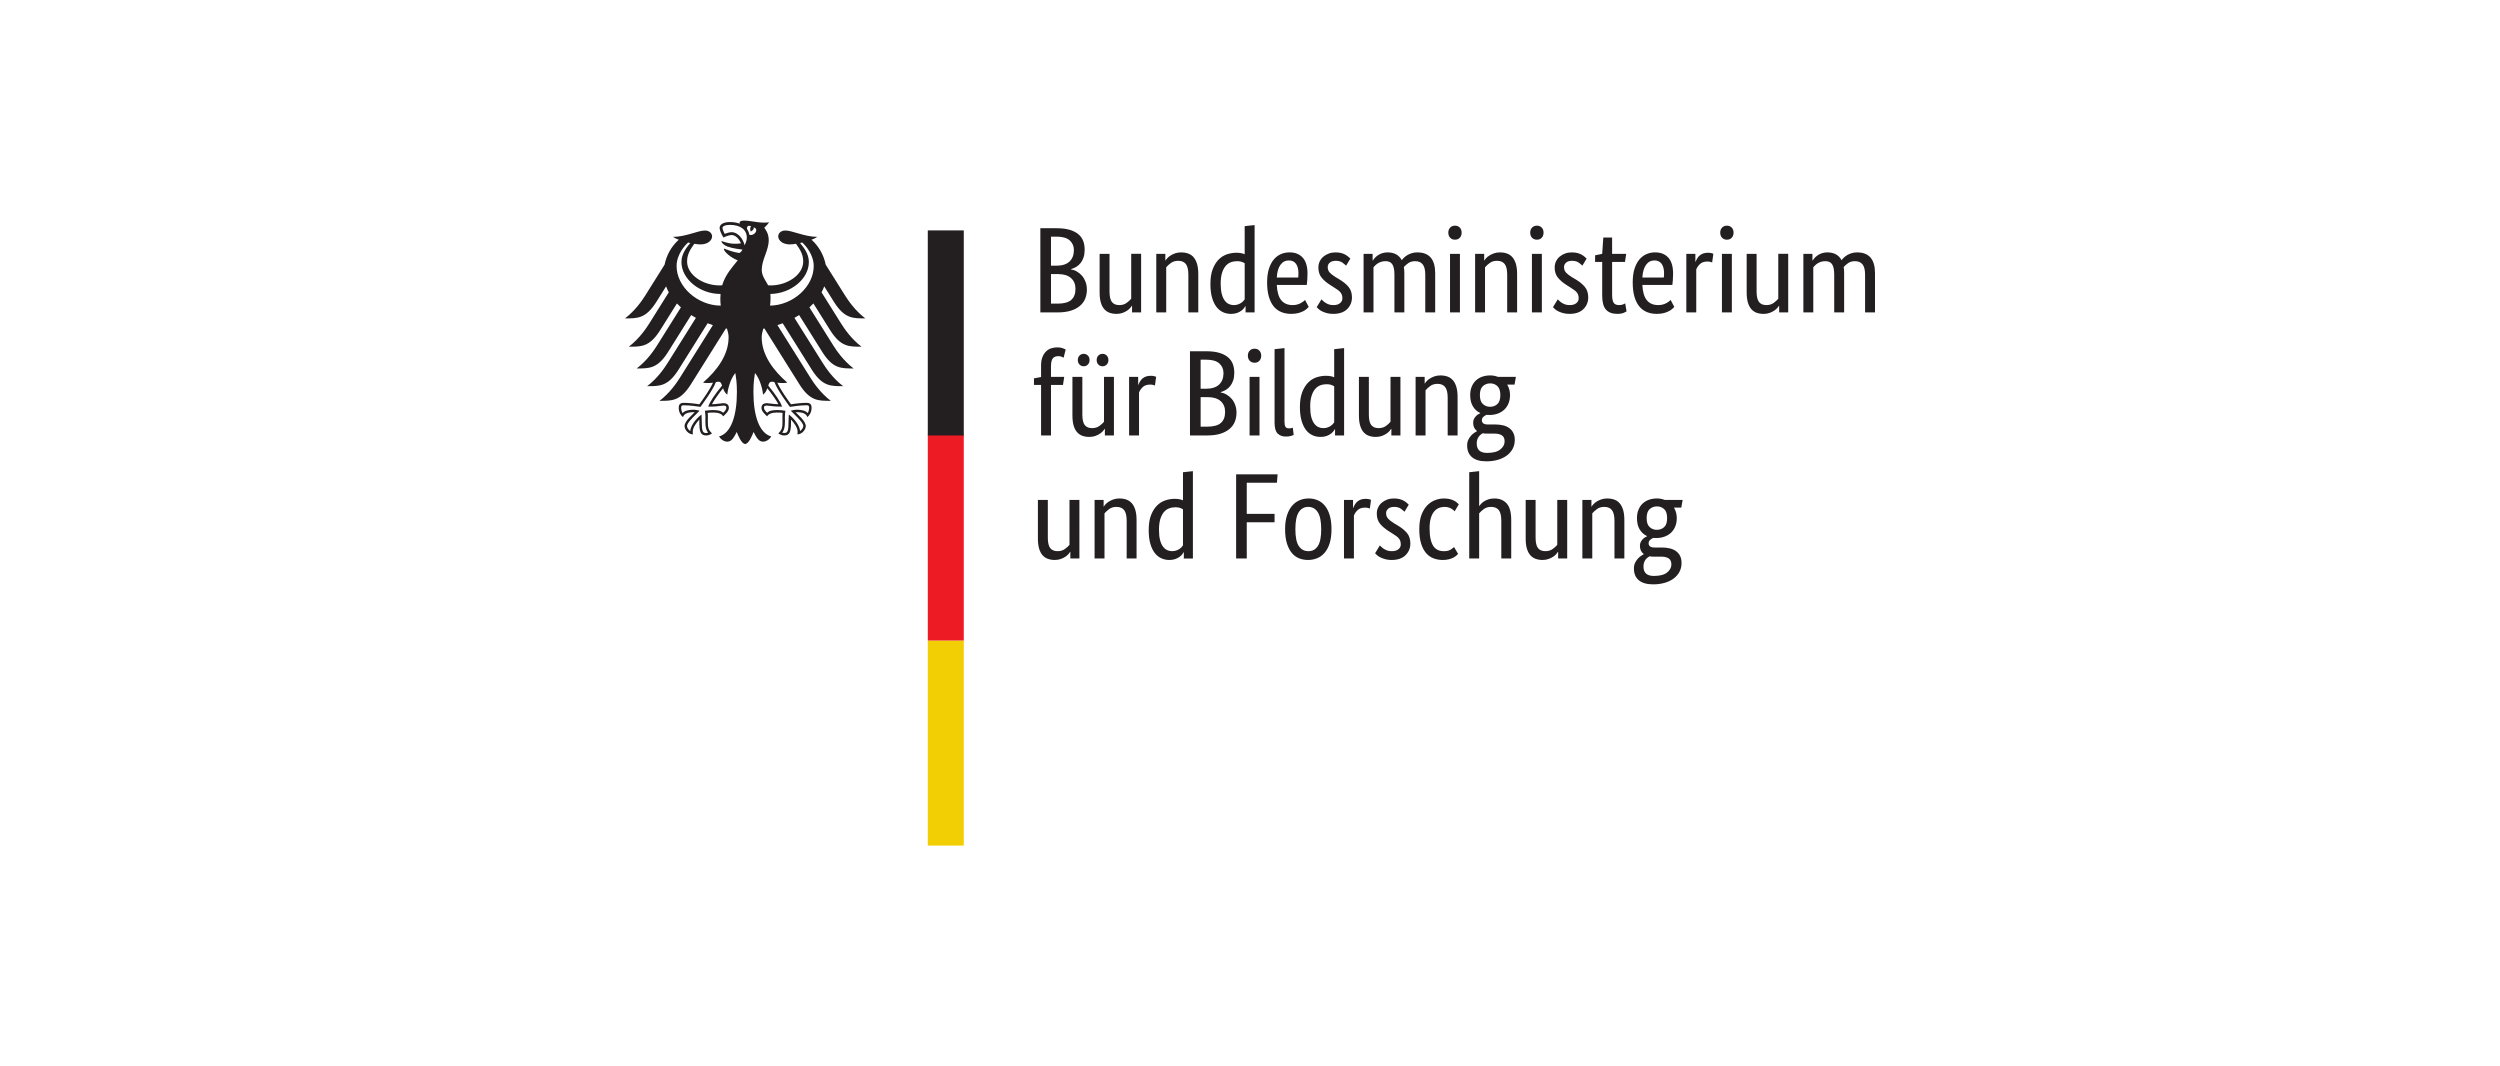 <?xml version="1.0" encoding="utf-8"?>
<!-- Generator: Adobe Illustrator 16.0.0, SVG Export Plug-In . SVG Version: 6.00 Build 0)  -->
<!DOCTYPE svg PUBLIC "-//W3C//DTD SVG 1.1//EN" "http://www.w3.org/Graphics/SVG/1.1/DTD/svg11.dtd">
<svg version="1.1"
	 id="svg4810" inkscape:export-filename="/home/bone/opera/bmbf-logo/official/BMBF_gef√∂rdert vom_deutsch.png" inkscape:version="0.92.2 5c3e80d, 2017-08-06" sodipodi:docname="BMBF_deutsch.svg" inkscape:export-ydpi="280" inkscape:export-xdpi="280" xmlns:dc="http://purl.org/dc/elements/1.1/" xmlns:cc="http://creativecommons.org/ns#" xmlns:rdf="http://www.w3.org/1999/02/22-rdf-syntax-ns#" xmlns:svg="http://www.w3.org/2000/svg" xmlns:sodipodi="http://sodipodi.sourceforge.net/DTD/sodipodi-0.dtd" xmlns:inkscape="http://www.inkscape.org/namespaces/inkscape"
	 xmlns="http://www.w3.org/2000/svg" xmlns:xlink="http://www.w3.org/1999/xlink" x="0px" y="0px" width="340px" height="145px"
	 viewBox="0 -0.907 340 145" enable-background="new 0 -0.907 340 145" xml:space="preserve">
<g>
	<path id="path4824" inkscape:connector-curvature="0" fill="#231F20" d="M226.728,69.556c0-0.575-0.137-0.983-0.408-1.228
		c-0.274-0.245-0.59-0.365-0.961-0.365c-0.388,0-0.722,0.12-0.998,0.365c-0.277,0.245-0.417,0.653-0.417,1.228
		c0,0.576,0.14,0.986,0.417,1.229c0.276,0.245,0.601,0.365,0.965,0.365c0.39,0,0.72-0.12,0.994-0.365
		C226.591,70.542,226.728,70.133,226.728,69.556L226.728,69.556z M224.944,74.799c-0.235,0-0.438-0.016-0.616-0.048
		c-0.102,0.053-0.2,0.119-0.291,0.197c-0.096,0.079-0.181,0.173-0.258,0.282c-0.078,0.11-0.144,0.243-0.193,0.391
		c-0.05,0.149-0.073,0.324-0.073,0.521c0,0.854,0.472,1.279,1.415,1.279c0.812,0,1.408-0.159,1.801-0.474
		c0.386-0.315,0.58-0.678,0.58-1.087c0-0.386-0.119-0.66-0.368-0.822c-0.244-0.159-0.569-0.24-0.982-0.24H224.944z M228.656,68.129
		h-0.999c0.256,0.42,0.384,0.896,0.384,1.427c0,0.421-0.068,0.8-0.207,1.137c-0.141,0.338-0.334,0.623-0.581,0.854
		c-0.253,0.235-0.547,0.41-0.885,0.531c-0.337,0.122-0.701,0.185-1.091,0.185c-0.077,0-0.149,0-0.218,0
		c-0.067,0-0.138-0.008-0.213-0.02c-0.138,0.059-0.273,0.145-0.419,0.269c-0.144,0.12-0.216,0.279-0.216,0.479
		c0,0.167,0.062,0.3,0.191,0.409c0.126,0.101,0.335,0.156,0.624,0.156h1.014c0.378,0,0.73,0.038,1.05,0.117
		c0.323,0.074,0.603,0.197,0.844,0.371c0.237,0.172,0.423,0.389,0.556,0.654c0.133,0.268,0.202,0.589,0.202,0.963
		c0,0.431-0.092,0.825-0.273,1.178c-0.185,0.355-0.444,0.658-0.778,0.915c-0.332,0.251-0.735,0.453-1.215,0.596
		c-0.479,0.144-1.009,0.215-1.596,0.215c-0.857,0-1.506-0.186-1.95-0.557c-0.444-0.367-0.667-0.902-0.667-1.598
		c0-0.299,0.052-0.559,0.157-0.773c0.104-0.216,0.231-0.402,0.375-0.564c0.145-0.161,0.293-0.287,0.442-0.382
		c0.149-0.092,0.27-0.171,0.356-0.223v-0.035c-0.345-0.254-0.515-0.623-0.515-1.111c0-0.209,0.04-0.392,0.126-0.548
		c0.083-0.153,0.177-0.278,0.282-0.38c0.104-0.099,0.21-0.181,0.316-0.241c0.105-0.06,0.186-0.102,0.24-0.123v-0.034
		c-0.41-0.188-0.74-0.484-0.99-0.887c-0.25-0.403-0.374-0.921-0.374-1.553c0-0.443,0.071-0.833,0.218-1.169
		c0.143-0.338,0.336-0.619,0.581-0.838c0.246-0.221,0.53-0.388,0.858-0.498c0.327-0.11,0.679-0.167,1.054-0.167
		c0.383,0,0.736,0.067,1.067,0.199h2.433L228.656,68.129z M219.567,75.048v-5.127c0-0.674-0.115-1.158-0.343-1.452
		c-0.227-0.292-0.573-0.439-1.04-0.439c-0.4,0-0.734,0.1-1,0.299c-0.267,0.199-0.477,0.393-0.635,0.58v6.139h-1.348v-7.964h1.232
		v0.897h0.034c0.031-0.067,0.104-0.164,0.218-0.29c0.108-0.128,0.254-0.25,0.432-0.366c0.179-0.116,0.388-0.218,0.634-0.306
		c0.243-0.09,0.521-0.134,0.831-0.134c0.357,0,0.679,0.053,0.967,0.156c0.288,0.106,0.533,0.276,0.733,0.508
		c0.196,0.232,0.354,0.533,0.466,0.904c0.109,0.369,0.165,0.827,0.165,1.37v5.224H219.567z M213.138,75.048h-1.23v-0.895h-0.036
		c-0.032,0.065-0.105,0.163-0.215,0.288c-0.11,0.13-0.253,0.25-0.426,0.366s-0.38,0.22-0.626,0.307
		c-0.244,0.089-0.516,0.135-0.815,0.135c-0.355,0-0.672-0.054-0.957-0.16c-0.282-0.105-0.527-0.272-0.725-0.506
		s-0.352-0.533-0.458-0.901c-0.106-0.371-0.157-0.827-0.157-1.369v-5.229h1.348v5.128c0,0.665,0.109,1.136,0.324,1.418
		c0.218,0.28,0.555,0.423,1.009,0.423c0.389,0,0.717-0.097,0.982-0.29c0.268-0.193,0.479-0.381,0.632-0.571v-6.108h1.351V75.048z
		 M204.178,75.048v-5.127c0-0.674-0.114-1.158-0.34-1.452c-0.229-0.292-0.577-0.439-1.042-0.439c-0.401,0-0.73,0.1-1,0.299
		c-0.264,0.199-0.476,0.393-0.632,0.58v6.139h-1.349V63.317l1.349-0.149v4.73h0.033c0.047-0.066,0.113-0.156,0.21-0.266
		c0.094-0.11,0.224-0.221,0.389-0.331c0.167-0.11,0.372-0.208,0.608-0.292c0.241-0.083,0.521-0.124,0.844-0.124
		c0.699,0,1.253,0.227,1.663,0.681c0.411,0.455,0.617,1.207,0.617,2.258v5.224H204.178z M197.835,68.628
		c-0.033-0.033-0.086-0.084-0.157-0.151c-0.073-0.064-0.164-0.132-0.277-0.197c-0.112-0.066-0.242-0.125-0.4-0.175
		c-0.152-0.05-0.331-0.075-0.53-0.075c-0.291,0-0.559,0.052-0.807,0.158c-0.25,0.104-0.469,0.274-0.651,0.506
		c-0.183,0.233-0.328,0.534-0.434,0.905s-0.155,0.822-0.155,1.353c0,0.587,0.045,1.08,0.141,1.475
		c0.092,0.399,0.224,0.719,0.39,0.958c0.166,0.235,0.368,0.405,0.607,0.512c0.239,0.103,0.501,0.157,0.79,0.157
		c0.412,0,0.727-0.07,0.941-0.214c0.218-0.145,0.372-0.262,0.459-0.351l0.549,0.932c-0.053,0.065-0.137,0.146-0.242,0.239
		c-0.104,0.094-0.239,0.185-0.407,0.272c-0.166,0.089-0.37,0.163-0.607,0.225c-0.238,0.061-0.514,0.093-0.823,0.093
		c-0.446,0-0.86-0.073-1.249-0.218c-0.389-0.143-0.727-0.379-1.017-0.712c-0.287-0.333-0.515-0.763-0.681-1.292
		c-0.166-0.531-0.252-1.191-0.252-1.974c0-0.767,0.101-1.413,0.299-1.944c0.202-0.531,0.462-0.96,0.783-1.288
		c0.323-0.325,0.682-0.562,1.073-0.711c0.397-0.15,0.795-0.225,1.19-0.225c0.302,0,0.565,0.028,0.794,0.083
		c0.227,0.056,0.42,0.125,0.582,0.208c0.163,0.083,0.293,0.171,0.398,0.264c0.107,0.094,0.192,0.175,0.258,0.242L197.835,68.628z
		 M191.009,68.693c-0.089-0.098-0.249-0.235-0.484-0.407c-0.231-0.172-0.539-0.256-0.915-0.256c-0.356,0-0.629,0.083-0.818,0.25
		c-0.186,0.165-0.283,0.364-0.283,0.596c0,0.299,0.089,0.546,0.261,0.739c0.173,0.195,0.435,0.4,0.789,0.621l0.499,0.302
		c0.545,0.319,0.972,0.667,1.286,1.035c0.308,0.371,0.465,0.848,0.465,1.436c0,0.63-0.221,1.161-0.66,1.594
		c-0.438,0.43-1.067,0.647-1.889,0.647c-0.32,0-0.605-0.034-0.848-0.101c-0.245-0.068-0.458-0.144-0.641-0.232
		c-0.184-0.088-0.337-0.186-0.461-0.291c-0.12-0.107-0.221-0.2-0.298-0.29l0.648-1.062c0.066,0.066,0.147,0.144,0.241,0.229
		c0.096,0.092,0.21,0.179,0.343,0.26c0.132,0.082,0.283,0.15,0.448,0.208c0.166,0.056,0.362,0.082,0.582,0.082
		c0.401,0,0.707-0.087,0.917-0.266c0.213-0.175,0.315-0.389,0.315-0.646c0-0.188-0.025-0.352-0.074-0.49
		c-0.05-0.137-0.124-0.263-0.224-0.373c-0.099-0.109-0.224-0.216-0.366-0.314c-0.144-0.101-0.312-0.209-0.502-0.332l-0.499-0.316
		c-0.498-0.322-0.889-0.658-1.173-1.013c-0.285-0.355-0.423-0.808-0.423-1.361c0-0.299,0.056-0.573,0.175-0.823
		c0.115-0.247,0.278-0.463,0.488-0.646c0.213-0.183,0.458-0.327,0.741-0.433c0.284-0.103,0.587-0.156,0.907-0.156
		c0.312,0,0.577,0.03,0.801,0.092c0.223,0.059,0.412,0.137,0.574,0.231c0.16,0.096,0.293,0.189,0.401,0.283
		c0.104,0.092,0.189,0.175,0.257,0.241L191.009,68.693z M186.297,68.261c-0.036-0.022-0.106-0.048-0.218-0.083
		c-0.112-0.032-0.263-0.049-0.451-0.049c-0.419,0-0.751,0.114-0.988,0.339c-0.241,0.228-0.409,0.474-0.508,0.738v5.841h-1.351
		v-7.964h1.231v1.08h0.035c0.056-0.155,0.125-0.308,0.216-0.458c0.089-0.148,0.2-0.283,0.332-0.396
		c0.135-0.117,0.292-0.209,0.474-0.276c0.186-0.065,0.403-0.1,0.662-0.1c0.186,0,0.339,0.019,0.457,0.052
		c0.116,0.034,0.205,0.06,0.272,0.082L186.297,68.261z M179.684,71.067c0-1.062-0.154-1.833-0.465-2.314
		c-0.312-0.482-0.744-0.723-1.298-0.723c-0.555,0-0.986,0.241-1.293,0.723c-0.305,0.481-0.457,1.252-0.457,2.314
		s0.154,1.826,0.466,2.288c0.312,0.466,0.746,0.698,1.301,0.698s0.983-0.232,1.289-0.698
		C179.532,72.892,179.684,72.129,179.684,71.067z M174.773,71.067c0-0.73,0.086-1.361,0.259-1.893
		c0.171-0.531,0.404-0.965,0.698-1.301c0.295-0.339,0.632-0.587,1.018-0.748c0.381-0.16,0.789-0.241,1.223-0.241
		c0.443,0,0.854,0.081,1.232,0.241c0.377,0.161,0.704,0.408,0.982,0.748c0.277,0.335,0.498,0.77,0.658,1.301
		c0.161,0.532,0.24,1.163,0.24,1.893c0,0.742-0.081,1.379-0.248,1.909c-0.167,0.527-0.397,0.962-0.691,1.302
		c-0.294,0.337-0.637,0.583-1.025,0.739c-0.388,0.152-0.801,0.232-1.23,0.232c-0.445,0-0.855-0.08-1.234-0.232
		c-0.377-0.156-0.703-0.402-0.981-0.739c-0.276-0.34-0.497-0.77-0.658-1.294C174.854,72.46,174.773,71.819,174.773,71.067z
		 M168.113,75.048v-11.45h5.644l-0.099,1.146h-4.098v4.233h3.781v1.146h-3.781v4.926H168.113z M159.386,74.052
		c0.211,0,0.4-0.026,0.567-0.082c0.166-0.058,0.311-0.126,0.433-0.208c0.121-0.081,0.224-0.168,0.31-0.26
		c0.081-0.086,0.146-0.163,0.189-0.229v-4.912c-0.122-0.077-0.263-0.142-0.424-0.198c-0.161-0.057-0.364-0.083-0.608-0.083
		c-0.311,0-0.602,0.051-0.874,0.158c-0.272,0.105-0.507,0.279-0.708,0.522c-0.2,0.244-0.356,0.559-0.475,0.946
		c-0.115,0.386-0.174,0.864-0.174,1.427c0,0.553,0.047,1.015,0.142,1.388c0.095,0.369,0.224,0.667,0.391,0.893
		c0.167,0.227,0.355,0.389,0.565,0.488C158.931,74.002,159.152,74.052,159.386,74.052z M156.224,71.184
		c0-0.807,0.104-1.483,0.316-2.026c0.211-0.543,0.482-0.979,0.815-1.309c0.331-0.332,0.71-0.569,1.132-0.706
		c0.422-0.14,0.844-0.21,1.266-0.21c0.254,0,0.477,0.021,0.666,0.06c0.188,0.039,0.344,0.086,0.466,0.143v-3.818l1.349-0.149v11.88
		h-1.232v-0.845h-0.033c-0.032,0.066-0.093,0.156-0.182,0.274c-0.089,0.115-0.211,0.232-0.367,0.348
		c-0.155,0.115-0.35,0.214-0.583,0.299c-0.233,0.083-0.505,0.125-0.815,0.125c-0.378,0-0.735-0.076-1.074-0.227
		c-0.338-0.149-0.636-0.387-0.891-0.711c-0.256-0.327-0.459-0.747-0.607-1.261C156.298,72.535,156.224,71.913,156.224,71.184
		L156.224,71.184z M153.228,75.048v-5.127c0-0.674-0.115-1.158-0.344-1.452c-0.229-0.292-0.574-0.439-1.041-0.439
		c-0.398,0-0.731,0.1-0.998,0.299c-0.266,0.199-0.478,0.393-0.633,0.58v6.139h-1.348v-7.964h1.23v0.897h0.033
		c0.033-0.067,0.104-0.164,0.217-0.29c0.109-0.128,0.256-0.25,0.432-0.366c0.18-0.116,0.39-0.218,0.635-0.306
		c0.242-0.09,0.52-0.134,0.832-0.134c0.355,0,0.677,0.053,0.966,0.156c0.29,0.106,0.532,0.276,0.732,0.508s0.354,0.533,0.466,0.904
		c0.111,0.369,0.168,0.827,0.168,1.37v5.224H153.228z M146.797,75.048h-1.231v-0.895h-0.033c-0.033,0.065-0.105,0.163-0.215,0.288
		c-0.112,0.13-0.254,0.25-0.426,0.366s-0.381,0.22-0.625,0.307c-0.244,0.089-0.516,0.135-0.815,0.135
		c-0.355,0-0.675-0.054-0.958-0.16c-0.282-0.105-0.525-0.272-0.723-0.506c-0.201-0.233-0.354-0.533-0.459-0.901
		c-0.107-0.371-0.158-0.827-0.158-1.369v-5.229h1.349v5.128c0,0.665,0.106,1.136,0.323,1.418c0.219,0.28,0.553,0.423,1.01,0.423
		c0.387,0,0.716-0.097,0.98-0.29c0.27-0.193,0.479-0.381,0.633-0.571v-6.108h1.349V75.048z M204.045,52.823
		c0-0.575-0.137-0.985-0.409-1.228c-0.27-0.242-0.59-0.364-0.956-0.364c-0.39,0-0.723,0.122-0.998,0.364
		c-0.276,0.243-0.418,0.653-0.418,1.228s0.142,0.984,0.418,1.228c0.275,0.244,0.599,0.365,0.965,0.365
		c0.388,0,0.72-0.121,0.989-0.365C203.908,53.807,204.045,53.398,204.045,52.823z M202.264,58.066c-0.231,0-0.438-0.017-0.616-0.051
		c-0.1,0.058-0.197,0.121-0.29,0.199c-0.096,0.08-0.182,0.173-0.26,0.283c-0.078,0.11-0.14,0.24-0.19,0.39
		c-0.052,0.149-0.074,0.325-0.074,0.522c0,0.854,0.471,1.279,1.414,1.279c0.812,0,1.412-0.158,1.798-0.472
		c0.39-0.316,0.582-0.678,0.582-1.088c0-0.388-0.119-0.66-0.364-0.821c-0.245-0.16-0.571-0.241-0.984-0.241H202.264z
		 M205.977,51.396h-0.999c0.255,0.421,0.384,0.896,0.384,1.427c0,0.42-0.068,0.8-0.207,1.136c-0.138,0.338-0.332,0.623-0.583,0.855
		c-0.252,0.232-0.546,0.41-0.883,0.532c-0.339,0.12-0.705,0.182-1.089,0.182c-0.079,0-0.153,0-0.222,0
		c-0.064,0-0.136-0.007-0.212-0.019c-0.134,0.057-0.273,0.145-0.42,0.267c-0.142,0.122-0.214,0.283-0.214,0.481
		c0,0.167,0.064,0.301,0.189,0.408c0.129,0.103,0.339,0.157,0.626,0.157h1.016c0.377,0,0.725,0.039,1.05,0.115
		c0.32,0.079,0.604,0.202,0.838,0.372c0.24,0.172,0.428,0.391,0.56,0.656c0.134,0.267,0.201,0.586,0.201,0.963
		c0,0.431-0.094,0.825-0.277,1.179c-0.184,0.354-0.439,0.657-0.773,0.912c-0.335,0.254-0.738,0.456-1.214,0.598
		c-0.48,0.143-1.012,0.217-1.601,0.217c-0.855,0-1.505-0.187-1.947-0.558c-0.444-0.371-0.666-0.904-0.666-1.602
		c0-0.297,0.053-0.557,0.157-0.772c0.106-0.215,0.231-0.403,0.376-0.563c0.144-0.162,0.291-0.287,0.44-0.383
		c0.149-0.094,0.271-0.169,0.358-0.222V57.7c-0.345-0.253-0.516-0.625-0.516-1.112c0-0.21,0.04-0.392,0.125-0.547
		c0.082-0.155,0.175-0.28,0.281-0.382c0.105-0.099,0.212-0.18,0.318-0.24c0.104-0.06,0.185-0.103,0.241-0.125v-0.032
		c-0.41-0.188-0.742-0.484-0.99-0.889c-0.25-0.403-0.378-0.92-0.378-1.551c0-0.443,0.075-0.833,0.218-1.169
		c0.145-0.338,0.34-0.618,0.583-0.84c0.246-0.221,0.528-0.386,0.859-0.498c0.325-0.108,0.679-0.166,1.058-0.166
		c0.376,0,0.731,0.068,1.063,0.2h2.435L205.977,51.396z M196.885,58.316v-5.128c0-0.674-0.113-1.159-0.343-1.452
		c-0.226-0.293-0.57-0.44-1.037-0.44c-0.401,0-0.735,0.1-0.999,0.299c-0.268,0.199-0.48,0.393-0.634,0.582v6.14h-1.35V50.35h1.232
		v0.897h0.034c0.031-0.068,0.104-0.164,0.216-0.292c0.108-0.127,0.256-0.248,0.434-0.364c0.175-0.116,0.389-0.22,0.632-0.308
		c0.244-0.09,0.522-0.133,0.832-0.133c0.357,0,0.678,0.054,0.967,0.159c0.289,0.105,0.531,0.273,0.731,0.505
		c0.201,0.233,0.357,0.535,0.466,0.905c0.111,0.371,0.167,0.829,0.167,1.369v5.228H196.885z M190.458,58.316h-1.232V57.42h-0.033
		c-0.035,0.065-0.107,0.162-0.217,0.29c-0.11,0.126-0.253,0.248-0.425,0.365c-0.171,0.115-0.38,0.22-0.625,0.307
		c-0.243,0.089-0.514,0.131-0.816,0.131c-0.354,0-0.67-0.051-0.955-0.157c-0.283-0.104-0.526-0.272-0.725-0.506
		c-0.201-0.233-0.353-0.534-0.458-0.905c-0.105-0.371-0.158-0.826-0.158-1.368V50.35h1.35v5.127c0,0.665,0.105,1.137,0.323,1.419
		c0.217,0.281,0.551,0.423,1.008,0.423c0.39,0,0.714-0.097,0.982-0.29c0.265-0.192,0.479-0.384,0.632-0.573V50.35h1.35V58.316z
		 M179.951,57.32c0.212,0,0.4-0.029,0.565-0.083c0.168-0.055,0.312-0.126,0.435-0.207c0.121-0.084,0.224-0.168,0.309-0.259
		c0.084-0.087,0.146-0.164,0.19-0.231v-4.912c-0.121-0.077-0.265-0.145-0.424-0.199c-0.161-0.055-0.365-0.082-0.607-0.082
		c-0.313,0-0.604,0.051-0.875,0.156c-0.272,0.107-0.508,0.28-0.708,0.524c-0.2,0.242-0.358,0.558-0.474,0.944
		c-0.12,0.39-0.176,0.863-0.176,1.428c0,0.553,0.046,1.016,0.14,1.386c0.096,0.37,0.227,0.668,0.394,0.896
		c0.166,0.227,0.354,0.39,0.564,0.489C179.496,57.269,179.718,57.32,179.951,57.32L179.951,57.32z M176.788,54.448
		c0-0.806,0.104-1.482,0.315-2.025c0.211-0.541,0.483-0.979,0.817-1.309c0.33-0.333,0.709-0.568,1.131-0.706
		s0.844-0.207,1.266-0.207c0.256,0,0.478,0.019,0.666,0.057c0.188,0.039,0.346,0.086,0.467,0.141v-3.816l1.348-0.15v11.882h-1.232
		v-0.848h-0.031c-0.032,0.068-0.094,0.157-0.183,0.275c-0.091,0.116-0.214,0.232-0.368,0.35c-0.155,0.113-0.35,0.214-0.583,0.298
		c-0.23,0.083-0.505,0.123-0.814,0.123c-0.379,0-0.736-0.072-1.074-0.223c-0.339-0.15-0.637-0.387-0.892-0.714
		c-0.254-0.327-0.459-0.746-0.606-1.261C176.863,55.802,176.788,55.179,176.788,54.448L176.788,54.448z M174.692,56.456
		c0,0.332,0.045,0.565,0.139,0.698c0.094,0.131,0.26,0.197,0.492,0.197c0.121,0,0.225-0.01,0.31-0.032
		c0.081-0.023,0.146-0.044,0.188-0.066l0.119,0.995c-0.067,0.033-0.189,0.078-0.367,0.133c-0.177,0.055-0.418,0.083-0.717,0.083
		c-0.455,0-0.821-0.139-1.1-0.416c-0.276-0.275-0.415-0.77-0.415-1.478v-9.988l1.351-0.15V56.456z M170.626,48.425
		c-0.276,0-0.5-0.088-0.666-0.266c-0.167-0.177-0.25-0.409-0.25-0.697c0-0.275,0.083-0.503,0.25-0.681
		c0.166-0.176,0.39-0.265,0.666-0.265c0.267,0,0.482,0.089,0.649,0.265c0.167,0.177,0.25,0.405,0.25,0.681
		c0,0.288-0.083,0.521-0.25,0.697C171.109,48.337,170.893,48.425,170.626,48.425z M171.294,58.316h-1.351V50.35h1.351V58.316z
		 M166.615,55.113c0-0.621-0.203-1.109-0.608-1.469c-0.405-0.359-0.985-0.539-1.74-0.539h-0.982v4.014h0.898
		c0.854,0,1.474-0.168,1.856-0.505C166.423,56.277,166.615,55.776,166.615,55.113L166.615,55.113z M166.396,49.836
		c0-0.531-0.188-0.968-0.564-1.311c-0.377-0.345-0.972-0.515-1.782-0.515h-0.766v3.95h0.751c0.773,0,1.362-0.189,1.764-0.564
		C166.198,51.018,166.396,50.499,166.396,49.836z M167.862,49.785c0,0.398-0.049,0.748-0.147,1.045
		c-0.102,0.299-0.238,0.557-0.409,0.772c-0.173,0.217-0.374,0.391-0.6,0.521c-0.228,0.135-0.464,0.234-0.707,0.299v0.035
		c0.299,0.055,0.579,0.159,0.839,0.315c0.263,0.155,0.49,0.348,0.684,0.58c0.195,0.232,0.352,0.507,0.467,0.823
		c0.116,0.315,0.174,0.659,0.174,1.036c0,0.454-0.078,0.868-0.231,1.244c-0.158,0.378-0.397,0.703-0.726,0.979
		c-0.327,0.277-0.74,0.493-1.24,0.649c-0.5,0.154-1.092,0.231-1.782,0.231h-2.347v-11.45h2.214c0.677,0,1.257,0.067,1.74,0.205
		c0.483,0.141,0.881,0.338,1.19,0.59c0.311,0.255,0.535,0.563,0.676,0.922C167.792,48.943,167.862,49.344,167.862,49.785
		L167.862,49.785z M157.073,51.529c-0.034-0.023-0.107-0.051-0.218-0.084c-0.11-0.032-0.261-0.049-0.448-0.049
		c-0.424,0-0.754,0.112-0.992,0.34c-0.24,0.228-0.408,0.473-0.508,0.738v5.842h-1.35V50.35h1.233v1.078h0.034
		c0.054-0.155,0.127-0.307,0.216-0.456c0.089-0.15,0.2-0.283,0.333-0.398c0.133-0.117,0.291-0.208,0.474-0.274
		c0.184-0.066,0.402-0.099,0.659-0.099c0.188,0,0.341,0.017,0.457,0.049c0.117,0.033,0.207,0.06,0.274,0.082L157.073,51.529z
		 M150.745,48.061c0,0.254-0.078,0.458-0.232,0.614c-0.156,0.155-0.346,0.232-0.567,0.232c-0.223,0-0.41-0.078-0.567-0.232
		c-0.154-0.156-0.232-0.359-0.232-0.614c0-0.255,0.078-0.46,0.232-0.615c0.157-0.155,0.345-0.231,0.567-0.231
		c0.222,0,0.411,0.077,0.567,0.231C150.667,47.6,150.745,47.805,150.745,48.061z M148.181,48.061c0,0.254-0.078,0.458-0.234,0.614
		c-0.154,0.155-0.343,0.232-0.566,0.232c-0.221,0-0.41-0.078-0.565-0.232c-0.154-0.156-0.233-0.359-0.233-0.614
		c0-0.255,0.079-0.46,0.233-0.615c0.155-0.155,0.345-0.231,0.565-0.231c0.224,0,0.412,0.077,0.566,0.231
		C148.103,47.6,148.181,47.805,148.181,48.061z M151.493,58.316h-1.23V57.42h-0.034c-0.036,0.065-0.105,0.162-0.217,0.29
		c-0.112,0.126-0.251,0.248-0.425,0.365c-0.171,0.115-0.38,0.22-0.624,0.307c-0.245,0.089-0.517,0.131-0.817,0.131
		c-0.354,0-0.674-0.051-0.956-0.157c-0.282-0.104-0.523-0.272-0.724-0.506c-0.201-0.233-0.354-0.534-0.459-0.905
		c-0.104-0.371-0.157-0.826-0.157-1.368V50.35h1.349v5.127c0,0.665,0.107,1.137,0.324,1.419c0.217,0.281,0.552,0.423,1.006,0.423
		c0.39,0,0.718-0.097,0.982-0.29c0.268-0.192,0.479-0.384,0.634-0.573V50.35h1.349V58.316z M144.566,51.445h-1.631v6.871h-1.349
		v-6.871h-0.967v-0.896l0.967-0.182v-1.593c0-0.43,0.061-0.801,0.185-1.113c0.121-0.309,0.282-0.563,0.482-0.762
		c0.199-0.199,0.433-0.344,0.699-0.432c0.266-0.089,0.551-0.132,0.85-0.132c0.287,0,0.531,0.038,0.73,0.116
		c0.201,0.076,0.334,0.139,0.401,0.182l-0.283,1.112c-0.067-0.043-0.162-0.092-0.284-0.143c-0.121-0.047-0.271-0.073-0.449-0.073
		c-0.321,0-0.566,0.1-0.732,0.298c-0.167,0.2-0.25,0.564-0.25,1.096v1.427h1.799L144.566,51.445z M249.453,41.581v-5.127
		c0-0.652-0.094-1.123-0.283-1.411c-0.187-0.287-0.493-0.431-0.914-0.431c-0.224,0-0.419,0.029-0.594,0.083
		c-0.17,0.055-0.321,0.125-0.456,0.208c-0.135,0.082-0.249,0.174-0.35,0.273c-0.1,0.101-0.182,0.188-0.25,0.266v6.139h-1.349v-7.965
		h1.232v0.897h0.034c0.055-0.088,0.14-0.195,0.247-0.323c0.112-0.128,0.252-0.25,0.418-0.366c0.166-0.116,0.363-0.214,0.581-0.29
		c0.224-0.077,0.472-0.116,0.751-0.116c0.91,0,1.555,0.354,1.932,1.062c0.076-0.109,0.184-0.228,0.317-0.357
		c0.132-0.125,0.288-0.243,0.464-0.348c0.18-0.104,0.38-0.19,0.601-0.255c0.223-0.068,0.467-0.101,0.734-0.101
		c1.62,0,2.431,0.94,2.431,2.821v5.343h-1.349v-5.127c0-0.652-0.118-1.123-0.349-1.411c-0.233-0.287-0.577-0.431-1.036-0.431
		c-0.376,0-0.688,0.092-0.938,0.274c-0.252,0.183-0.448,0.357-0.59,0.522c0.02,0.124,0.037,0.251,0.048,0.391
		c0.01,0.138,0.017,0.284,0.017,0.438v5.343H249.453z M243.194,41.581h-1.231v-0.896h-0.034c-0.032,0.067-0.106,0.164-0.216,0.291
		c-0.11,0.128-0.254,0.249-0.425,0.367c-0.173,0.115-0.38,0.217-0.626,0.306c-0.243,0.088-0.516,0.132-0.812,0.132
		c-0.358,0-0.677-0.053-0.963-0.158c-0.281-0.104-0.521-0.272-0.723-0.505c-0.197-0.234-0.353-0.534-0.459-0.905
		c-0.102-0.371-0.158-0.827-0.158-1.368v-5.229h1.35v5.129c0,0.663,0.11,1.136,0.325,1.417c0.217,0.283,0.553,0.424,1.01,0.424
		c0.387,0,0.714-0.097,0.979-0.291c0.27-0.194,0.479-0.384,0.635-0.574v-6.106h1.349V41.581z M234.869,31.691
		c-0.279,0-0.501-0.088-0.669-0.266c-0.167-0.176-0.25-0.409-0.25-0.696c0-0.277,0.083-0.504,0.25-0.68
		c0.168-0.177,0.39-0.266,0.669-0.266c0.265,0,0.481,0.089,0.648,0.266c0.168,0.176,0.249,0.403,0.249,0.68
		c0,0.287-0.081,0.52-0.249,0.696C235.351,31.603,235.134,31.691,234.869,31.691z M235.533,41.581h-1.35v-7.965h1.35V41.581z
		 M232.853,34.793c-0.033-0.021-0.106-0.048-0.215-0.081c-0.112-0.034-0.263-0.05-0.451-0.05c-0.42,0-0.752,0.114-0.99,0.339
		c-0.24,0.227-0.408,0.474-0.508,0.739v5.841h-1.349v-7.965h1.231v1.079h0.031c0.06-0.155,0.13-0.307,0.22-0.456
		c0.087-0.151,0.199-0.282,0.332-0.399c0.135-0.114,0.292-0.207,0.473-0.274c0.186-0.065,0.404-0.1,0.66-0.1
		c0.189,0,0.34,0.017,0.457,0.052c0.116,0.032,0.208,0.06,0.273,0.081L232.853,34.793z M225.011,34.512
		c-0.478,0-0.86,0.2-1.149,0.598c-0.289,0.397-0.456,0.973-0.501,1.724h2.915c0.011-0.055,0.021-0.134,0.026-0.239
		c0.004-0.106,0.011-0.218,0.011-0.341c0-0.554-0.114-0.981-0.338-1.286C225.754,34.664,225.432,34.512,225.011,34.512
		L225.011,34.512z M227.541,36.305c0,0.343-0.011,0.638-0.034,0.888c-0.02,0.248-0.045,0.466-0.066,0.654h-4.08
		c0.045,0.941,0.247,1.632,0.609,2.075c0.361,0.442,0.88,0.664,1.557,0.664c0.232,0,0.443-0.029,0.634-0.084
		c0.188-0.054,0.348-0.122,0.489-0.198c0.138-0.077,0.258-0.155,0.35-0.233c0.095-0.076,0.165-0.139,0.209-0.182l0.499,0.945
		c-0.056,0.056-0.14,0.135-0.25,0.242c-0.109,0.104-0.26,0.209-0.45,0.314c-0.187,0.105-0.42,0.196-0.695,0.274
		c-0.279,0.077-0.606,0.116-0.985,0.116c-0.497,0-0.95-0.082-1.356-0.25c-0.404-0.165-0.749-0.422-1.033-0.77
		c-0.282-0.349-0.502-0.792-0.657-1.329c-0.157-0.537-0.232-1.181-0.232-1.932c0-0.708,0.078-1.321,0.24-1.835
		c0.16-0.513,0.382-0.937,0.658-1.267c0.277-0.334,0.598-0.579,0.966-0.74c0.364-0.16,0.762-0.241,1.184-0.241
		c0.763,0,1.364,0.241,1.8,0.722C227.325,34.619,227.541,35.341,227.541,36.305L227.541,36.305z M220.996,34.712h-1.748v4.414
		c0,0.564,0.072,0.947,0.217,1.153c0.144,0.204,0.389,0.308,0.732,0.308c0.201,0,0.374-0.029,0.517-0.084
		c0.144-0.054,0.249-0.106,0.315-0.15l0.184,1.079c-0.053,0.043-0.188,0.114-0.401,0.208c-0.209,0.092-0.492,0.141-0.846,0.141
		c-0.688,0-1.206-0.191-1.55-0.573c-0.345-0.382-0.517-1.015-0.517-1.898v-4.597h-0.965v-0.896l0.965-0.2l0.15-2.223h1.198v2.223
		h1.918L220.996,34.712z M215.201,35.226c-0.088-0.1-0.247-0.236-0.48-0.407c-0.234-0.171-0.541-0.257-0.916-0.257
		c-0.357,0-0.629,0.083-0.817,0.249c-0.189,0.166-0.282,0.365-0.282,0.597c0,0.3,0.085,0.543,0.258,0.739
		c0.171,0.193,0.433,0.4,0.79,0.621l0.501,0.299c0.542,0.321,0.97,0.667,1.281,1.037c0.31,0.372,0.465,0.85,0.465,1.436
		c0,0.631-0.219,1.162-0.657,1.594c-0.438,0.431-1.068,0.646-1.89,0.646c-0.322,0-0.604-0.033-0.849-0.1
		c-0.245-0.065-0.458-0.143-0.642-0.231c-0.184-0.089-0.336-0.185-0.458-0.289c-0.122-0.106-0.221-0.204-0.3-0.293l0.65-1.062
		c0.067,0.067,0.147,0.145,0.241,0.233c0.095,0.089,0.207,0.174,0.343,0.257c0.132,0.083,0.283,0.153,0.447,0.207
		c0.166,0.055,0.362,0.084,0.583,0.084c0.398,0,0.705-0.089,0.916-0.268c0.212-0.176,0.316-0.393,0.316-0.646
		c0-0.188-0.023-0.351-0.077-0.49c-0.049-0.137-0.12-0.262-0.221-0.373c-0.103-0.111-0.225-0.216-0.37-0.314
		c-0.141-0.1-0.31-0.211-0.497-0.331l-0.5-0.317c-0.499-0.321-0.891-0.658-1.175-1.013c-0.282-0.353-0.425-0.806-0.425-1.359
		c0-0.299,0.06-0.572,0.175-0.822c0.118-0.248,0.279-0.463,0.492-0.647c0.21-0.182,0.458-0.327,0.741-0.431
		c0.283-0.106,0.586-0.158,0.907-0.158c0.314,0,0.576,0.03,0.799,0.09c0.223,0.062,0.416,0.14,0.576,0.233
		c0.161,0.094,0.293,0.188,0.399,0.284c0.103,0.091,0.192,0.172,0.257,0.238L215.201,35.226z M209.024,31.691
		c-0.275,0-0.497-0.088-0.666-0.266c-0.166-0.176-0.25-0.409-0.25-0.696c0-0.277,0.084-0.504,0.25-0.68
		c0.169-0.177,0.391-0.266,0.666-0.266c0.267,0,0.484,0.089,0.653,0.266c0.165,0.176,0.247,0.403,0.247,0.68
		c0,0.287-0.082,0.52-0.247,0.696C209.508,31.603,209.29,31.691,209.024,31.691z M209.693,41.581h-1.351v-7.965h1.351V41.581z
		 M204.978,41.581v-5.127c0-0.675-0.111-1.158-0.34-1.452c-0.227-0.294-0.576-0.439-1.043-0.439c-0.398,0-0.731,0.1-0.996,0.3
		c-0.269,0.198-0.478,0.391-0.636,0.58v6.139h-1.347v-7.965h1.232v0.897h0.033c0.032-0.068,0.105-0.163,0.214-0.29
		c0.112-0.129,0.257-0.25,0.435-0.365c0.178-0.117,0.388-0.218,0.633-0.307c0.245-0.089,0.523-0.133,0.833-0.133
		c0.355,0,0.676,0.052,0.965,0.158c0.288,0.104,0.533,0.273,0.733,0.505c0.198,0.234,0.356,0.535,0.469,0.905
		c0.108,0.371,0.163,0.827,0.163,1.369v5.227H204.978z M197.882,31.691c-0.274,0-0.497-0.088-0.663-0.266
		c-0.168-0.176-0.25-0.409-0.25-0.696c0-0.277,0.082-0.504,0.25-0.68c0.166-0.177,0.389-0.266,0.663-0.266
		c0.268,0,0.487,0.089,0.654,0.266c0.164,0.176,0.247,0.403,0.247,0.68c0,0.287-0.083,0.52-0.247,0.696
		C198.369,31.603,198.15,31.691,197.882,31.691z M198.551,41.581h-1.347v-7.965h1.347V41.581z M189.642,41.581v-5.127
		c0-0.652-0.095-1.123-0.284-1.411c-0.187-0.287-0.492-0.431-0.915-0.431c-0.223,0-0.417,0.029-0.591,0.083
		c-0.172,0.055-0.324,0.125-0.46,0.208c-0.13,0.082-0.249,0.174-0.348,0.273c-0.1,0.101-0.183,0.188-0.25,0.266v6.139h-1.347v-7.965
		h1.229v0.897h0.035c0.055-0.088,0.136-0.195,0.249-0.323c0.111-0.128,0.25-0.25,0.416-0.366c0.167-0.116,0.36-0.214,0.584-0.29
		c0.222-0.077,0.471-0.116,0.748-0.116c0.909,0,1.556,0.354,1.932,1.062c0.077-0.109,0.186-0.228,0.315-0.357
		c0.134-0.125,0.288-0.243,0.47-0.348c0.175-0.104,0.374-0.19,0.598-0.255c0.219-0.068,0.467-0.101,0.731-0.101
		c1.622,0,2.43,0.94,2.43,2.821v5.343h-1.347v-5.127c0-0.652-0.116-1.123-0.351-1.411c-0.231-0.287-0.575-0.431-1.031-0.431
		c-0.375,0-0.689,0.092-0.94,0.274s-0.449,0.357-0.59,0.522c0.021,0.124,0.037,0.251,0.048,0.391
		c0.012,0.138,0.017,0.284,0.017,0.438v5.343H189.642z M183.066,35.226c-0.088-0.1-0.253-0.236-0.482-0.407
		c-0.234-0.171-0.538-0.257-0.917-0.257c-0.354,0-0.627,0.083-0.816,0.249c-0.188,0.166-0.282,0.365-0.282,0.597
		c0,0.3,0.085,0.543,0.259,0.739c0.171,0.193,0.435,0.4,0.79,0.621l0.5,0.299c0.544,0.321,0.971,0.667,1.281,1.037
		c0.312,0.372,0.467,0.85,0.467,1.436c0,0.631-0.22,1.162-0.656,1.594c-0.439,0.431-1.07,0.646-1.89,0.646
		c-0.324,0-0.604-0.033-0.851-0.1c-0.244-0.065-0.459-0.143-0.643-0.231c-0.183-0.089-0.337-0.185-0.457-0.289
		c-0.121-0.106-0.222-0.204-0.3-0.293l0.649-1.062c0.068,0.067,0.147,0.145,0.242,0.233c0.094,0.089,0.209,0.174,0.342,0.257
		c0.134,0.083,0.282,0.153,0.449,0.207c0.168,0.055,0.359,0.084,0.584,0.084c0.396,0,0.703-0.089,0.91-0.268
		c0.214-0.176,0.321-0.393,0.321-0.646c0-0.188-0.028-0.351-0.076-0.49c-0.05-0.137-0.124-0.262-0.226-0.373
		c-0.1-0.111-0.22-0.216-0.365-0.314c-0.145-0.1-0.31-0.211-0.5-0.331l-0.499-0.317c-0.5-0.321-0.892-0.658-1.174-1.013
		c-0.283-0.353-0.426-0.806-0.426-1.359c0-0.299,0.059-0.572,0.175-0.822c0.118-0.248,0.281-0.463,0.493-0.647
		c0.211-0.182,0.458-0.327,0.74-0.431c0.283-0.106,0.587-0.158,0.907-0.158c0.312,0,0.577,0.03,0.8,0.09
		c0.222,0.062,0.411,0.14,0.572,0.233c0.161,0.094,0.296,0.188,0.401,0.284c0.106,0.091,0.192,0.172,0.258,0.238L183.066,35.226z
		 M175.288,34.512c-0.477,0-0.859,0.2-1.147,0.598c-0.29,0.397-0.455,0.973-0.5,1.724h2.914c0.012-0.055,0.018-0.134,0.023-0.239
		c0.007-0.106,0.01-0.218,0.01-0.341c0-0.554-0.111-0.981-0.333-1.286C176.031,34.664,175.711,34.512,175.288,34.512z
		 M177.821,36.305c0,0.343-0.012,0.638-0.035,0.888c-0.022,0.248-0.044,0.466-0.064,0.654h-4.08
		c0.045,0.941,0.247,1.632,0.606,2.075c0.362,0.442,0.882,0.664,1.557,0.664c0.233,0,0.446-0.029,0.634-0.084
		c0.188-0.054,0.353-0.122,0.491-0.198c0.139-0.077,0.256-0.155,0.352-0.233c0.094-0.076,0.162-0.139,0.206-0.182l0.499,0.946
		c-0.054,0.055-0.138,0.134-0.25,0.241c-0.108,0.104-0.259,0.209-0.447,0.314c-0.189,0.105-0.423,0.196-0.7,0.274
		c-0.278,0.077-0.605,0.116-0.982,0.116c-0.499,0-0.953-0.082-1.358-0.25c-0.404-0.164-0.748-0.422-1.032-0.77
		c-0.281-0.349-0.501-0.792-0.657-1.329c-0.155-0.537-0.233-1.181-0.233-1.932c0-0.708,0.08-1.321,0.242-1.835
		c0.161-0.513,0.38-0.937,0.656-1.267c0.277-0.333,0.602-0.579,0.968-0.74c0.365-0.16,0.76-0.241,1.182-0.241
		c0.767,0,1.365,0.241,1.799,0.722C177.604,34.619,177.821,35.341,177.821,36.305z M167.781,40.587c0.209,0,0.397-0.029,0.564-0.084
		c0.168-0.054,0.312-0.124,0.434-0.207s0.225-0.168,0.309-0.257c0.083-0.088,0.146-0.166,0.189-0.233v-4.911
		c-0.12-0.079-0.262-0.145-0.424-0.2c-0.16-0.054-0.363-0.083-0.607-0.083c-0.31,0-0.603,0.052-0.875,0.157
		c-0.271,0.106-0.507,0.28-0.707,0.521c-0.199,0.247-0.358,0.562-0.477,0.948c-0.114,0.386-0.173,0.863-0.173,1.428
		c0,0.552,0.048,1.014,0.142,1.386c0.096,0.369,0.225,0.669,0.391,0.896c0.167,0.228,0.355,0.389,0.568,0.49
		C167.323,40.535,167.546,40.587,167.781,40.587L167.781,40.587z M164.616,37.717c0-0.809,0.104-1.485,0.315-2.026
		s0.483-0.979,0.815-1.311c0.334-0.332,0.711-0.566,1.133-0.706c0.421-0.138,0.844-0.208,1.266-0.208
		c0.256,0,0.477,0.021,0.666,0.06c0.189,0.038,0.345,0.084,0.465,0.141V29.85l1.35-0.149v11.88h-1.23v-0.845h-0.034
		c-0.032,0.067-0.096,0.156-0.183,0.274c-0.09,0.116-0.212,0.231-0.367,0.348c-0.155,0.115-0.351,0.217-0.583,0.3
		c-0.233,0.082-0.505,0.124-0.815,0.124c-0.377,0-0.736-0.074-1.076-0.225c-0.336-0.148-0.634-0.386-0.889-0.712
		c-0.256-0.328-0.457-0.748-0.608-1.262C164.691,39.068,164.616,38.445,164.616,37.717L164.616,37.717z M161.617,41.581v-5.127
		c0-0.675-0.113-1.158-0.34-1.452c-0.229-0.294-0.575-0.439-1.042-0.439c-0.399,0-0.732,0.1-1,0.3
		c-0.265,0.198-0.475,0.391-0.631,0.58v6.139h-1.35v-7.965h1.232v0.897h0.033c0.033-0.068,0.104-0.163,0.218-0.29
		c0.108-0.129,0.255-0.25,0.433-0.365c0.176-0.117,0.388-0.218,0.631-0.307c0.246-0.089,0.523-0.133,0.834-0.133
		c0.354,0,0.676,0.052,0.967,0.158c0.287,0.104,0.531,0.273,0.732,0.505c0.199,0.234,0.354,0.535,0.464,0.905
		c0.112,0.371,0.168,0.827,0.168,1.369v5.227H161.617z M155.191,41.581h-1.232v-0.896h-0.032c-0.034,0.067-0.106,0.164-0.218,0.291
		c-0.111,0.128-0.25,0.249-0.424,0.367c-0.172,0.115-0.381,0.217-0.626,0.306c-0.243,0.088-0.515,0.132-0.815,0.132
		c-0.355,0-0.674-0.053-0.956-0.158c-0.284-0.104-0.524-0.272-0.726-0.505c-0.199-0.234-0.353-0.534-0.456-0.905
		c-0.108-0.371-0.159-0.827-0.159-1.368v-5.229h1.348v5.129c0,0.663,0.109,1.136,0.324,1.417c0.217,0.283,0.554,0.424,1.01,0.424
		c0.387,0,0.715-0.097,0.981-0.291s0.476-0.384,0.633-0.574v-6.106h1.349V41.581z M146.265,38.379c0-0.62-0.203-1.11-0.607-1.469
		c-0.406-0.359-0.986-0.54-1.74-0.54h-0.982v4.016h0.9c0.854,0,1.473-0.169,1.855-0.505
		C146.073,39.542,146.265,39.042,146.265,38.379z M146.05,33.101c0-0.531-0.189-0.967-0.568-1.31
		c-0.377-0.344-0.971-0.515-1.781-0.515h-0.766v3.95h0.749c0.777,0,1.366-0.188,1.765-0.564
		C145.85,34.286,146.05,33.765,146.05,33.101L146.05,33.101z M147.515,33.051c0,0.398-0.051,0.748-0.152,1.049
		c-0.099,0.298-0.233,0.553-0.406,0.77c-0.174,0.214-0.371,0.39-0.6,0.523c-0.227,0.131-0.463,0.231-0.707,0.298v0.033
		c0.299,0.055,0.58,0.159,0.84,0.315c0.262,0.155,0.49,0.349,0.684,0.581c0.194,0.232,0.35,0.505,0.467,0.821
		c0.115,0.316,0.174,0.662,0.174,1.039c0,0.452-0.078,0.867-0.232,1.242c-0.155,0.377-0.397,0.705-0.726,0.98
		c-0.327,0.276-0.74,0.493-1.239,0.648c-0.5,0.153-1.096,0.231-1.781,0.231h-2.349V30.132h2.214c0.678,0,1.258,0.068,1.74,0.207
		c0.483,0.139,0.88,0.334,1.191,0.59c0.311,0.253,0.535,0.561,0.674,0.919C147.445,32.21,147.515,32.611,147.515,33.051"/>
	<path id="path4826" inkscape:connector-curvature="0" fill="#F2CF04" d="M128.978,86.203h2.098v27.89h-4.896v-27.89H128.978"/>
	<path id="path4828" inkscape:connector-curvature="0" fill="#ED1C24" d="M128.978,58.177h2.098v28.026h-4.896V58.177H128.978"/>
	<path id="path4830_4_" inkscape:connector-curvature="0" fill="#231F20" d="M104.731,40.659c0.038-0.311,0.06-0.634,0.06-0.963
		c0-0.18,0.001-0.389-0.021-0.625c2.788-0.04,5.235-2.042,5.235-4.346c0-1.172-0.767-2.054-1.2-2.584
		c0.097-0.019,0.194-0.042,0.294-0.067c0.408,0.353,1.567,1.611,1.567,3.202C110.666,38.039,107.896,40.602,104.731,40.659
		L104.731,40.659z M101.921,31.038c-0.051-0.307-0.168-0.586-0.347-0.825c0.008-0.282,0.125-0.551,0.58-0.33
		c-0.248,0.251-0.056,0.695-0.056,0.695s0.503-0.233,0.397-0.563C103.243,30.194,102.707,31.193,101.921,31.038L101.921,31.038z
		 M101.274,32.456c-0.101-0.413-0.312-0.835-0.582-1.154c-0.248-0.29-0.655-0.634-1.201-0.634c-0.251,0-0.671,0.117-0.938,0.228
		c-0.101-0.18-0.295-0.617-0.295-0.813c0-0.203,0.343-0.408,0.999-0.408c1.443,0,2.309,0.649,2.309,1.741
		C101.565,31.799,101.411,32.149,101.274,32.456z M104.982,51.004c0.167,0,0.25,0.028,0.345,0.062
		c0.417,1.129,2.02,3.254,2.085,3.345l0.016,0.019l0.023-0.006c0.393-0.062,1.395-0.214,2.235-0.214h0.02c0.09,0,0.193,0,0.26,0.064
		c0.054,0.055,0.081,0.149,0.081,0.285c0,0.208-0.088,0.564-0.193,0.716c-0.294-0.32-0.773-0.463-1.535-0.463
		c-0.232,0-0.502,0.069-0.648,0.106l-0.061,0.013l-0.069,0.018l0.442,0.441c0.679,0.676,1.266,1.261,1.266,1.65
		c0,0.235-0.228,0.539-0.438,0.676c-0.045-0.715-0.769-1.666-1.471-2.2l-0.061-0.046l-0.012,0.25
		c-0.01,0.17-0.025,0.427-0.025,0.699c0,1.358-0.138,1.563-0.61,1.563c-0.072,0-0.185-0.021-0.253-0.047
		c0.268-0.326,0.372-0.758,0.372-1.517l-0.004-0.351l-0.004-0.282c0-0.311,0.034-0.54,0.058-0.726l0.014-0.104l-0.075-0.01
		c-0.22-0.031-0.63-0.086-0.944-0.086c-0.673,0-1.127,0.06-1.46,0.371c-0.217-0.175-0.441-0.478-0.441-0.67
		c0-0.283,0.177-0.305,0.407-0.305c0.118,0,0.228,0.017,0.38,0.035c0.289,0.043,0.725,0.107,1.621,0.107h0.056l-0.016-0.056
		c-0.229-0.647-0.852-1.588-1.854-2.8C104.579,51.217,104.668,51.004,104.982,51.004L104.982,51.004z M96.342,54.342l-0.018,0.056
		h0.056c0.896,0,1.332-0.064,1.621-0.107c0.152-0.018,0.261-0.035,0.378-0.035c0.231,0,0.409,0.022,0.409,0.305
		c0,0.192-0.225,0.495-0.442,0.67c-0.332-0.311-0.787-0.371-1.46-0.371c-0.313,0-0.725,0.055-0.944,0.086l-0.036,0.004l-0.039,0.006
		l0.013,0.104c0.026,0.186,0.058,0.416,0.058,0.726l-0.004,0.282l-0.003,0.351c0,0.758,0.105,1.191,0.371,1.517
		c-0.068,0.027-0.179,0.047-0.252,0.047c-0.472,0-0.61-0.205-0.61-1.563c0-0.272-0.014-0.528-0.024-0.699l-0.013-0.25l-0.06,0.046
		c-0.703,0.534-1.426,1.485-1.469,2.2c-0.212-0.138-0.441-0.441-0.441-0.676c0-0.389,0.588-0.974,1.268-1.65l0.391-0.389
		l0.048-0.052l-0.127-0.031c-0.146-0.038-0.417-0.106-0.648-0.106c-0.764,0-1.241,0.143-1.536,0.463
		c-0.105-0.152-0.194-0.508-0.194-0.716c0-0.136,0.027-0.23,0.079-0.285c0.068-0.064,0.171-0.064,0.261-0.064h0.019
		c0.841,0,1.845,0.151,2.237,0.214l0.024,0.006l0.015-0.019c0.066-0.091,1.669-2.216,2.085-3.345
		c0.095-0.035,0.179-0.062,0.346-0.062c0.314,0,0.402,0.212,0.495,0.538C97.192,52.753,96.57,53.695,96.342,54.342z M92.016,35.277
		c0-1.591,1.158-2.849,1.568-3.202c0.097,0.024,0.195,0.048,0.294,0.067c-0.434,0.53-1.201,1.412-1.201,2.585
		c0,2.325,2.495,4.345,5.317,4.345c-0.018,0.2-0.028,0.409-0.028,0.625c0,0.343,0.019,0.662,0.055,0.963
		C94.827,40.64,92.016,38.058,92.016,35.277L92.016,35.277z M113.434,40.176c1.431,2.257,2.553,2.218,4.246,2.218
		c-1.401-1.069-2.328-2.439-2.769-3.141l-2.617-4.173c-0.257-1.288-0.925-2.493-1.926-3.388c0.336-0.126,0.616-0.262,0.786-0.387
		c-1.709,0-3.403-0.864-4.335-0.864c-0.598,0-0.985,0.355-0.985,0.828c0.04,0.525,0.582,1.061,1.585,1.061
		c0.227,0,0.518-0.03,0.836-0.083c0.544,0.754,0.981,1.436,0.981,2.409c0,1.826-2.191,3.25-4.404,3.25
		c-0.125,0-0.244-0.004-0.369-0.014c-0.201-0.452-0.867-1.212-0.867-2.079c0-1.449,0.95-2.635,0.95-4.074
		c0-0.894-0.437-1.446-0.605-1.677c0.272-0.249,0.569-0.56,0.639-0.77c-0.158,0.067-0.345,0.076-0.62,0.076
		c-1.061,0-1.924-0.275-2.767-0.275c-0.481,0-0.611,0.148-0.611,0.288c0,0.052,0.008,0.104,0.023,0.131
		c-0.18-0.071-0.35-0.116-0.549-0.153c-0.247-0.047-0.516-0.07-0.802-0.07c-1.023,0-1.388,0.425-1.388,0.794
		c0,0.31,0.246,0.876,0.523,1.307c0.399-0.199,0.879-0.336,1.099-0.336c0.542,0,1.026,0.516,1.282,1.128
		c-0.366,0.043-0.436,0.06-0.807,0.06c-0.996,0-1.675-0.355-1.813-0.355c-0.014,0-0.04,0.006-0.04,0.029
		c0,0.14,0.281,0.508,0.839,0.712c0.733,0.267,1.833,0.377,2.018,0.407c0,0.033-0.187,0.38-0.394,0.445
		c-0.044,0.016-0.079,0.017-0.13,0.006c-0.767-0.152-0.98-0.215-1.953-0.583c-0.031-0.011-0.047,0.007-0.047,0.038
		c0,0.383,0.995,1.231,1.888,1.554c-0.745,0.95-1.677,1.918-2.116,3.398c-0.124,0.01-0.244,0.014-0.369,0.014
		c-2.212,0-4.403-1.424-4.403-3.25c0-0.973,0.438-1.655,0.981-2.409c0.32,0.052,0.609,0.083,0.835,0.083
		c1.004,0,1.547-0.536,1.587-1.061c0-0.473-0.386-0.828-0.986-0.828c-0.933,0-2.624,0.864-4.334,0.864
		c0.17,0.125,0.449,0.261,0.786,0.387c-1.001,0.896-1.67,2.101-1.927,3.388l-2.615,4.173c-0.441,0.701-1.37,2.072-2.772,3.141
		c1.694,0,2.816,0.039,4.249-2.218l1.341-2.142c0.1,0.278,0.223,0.549,0.366,0.813l-2.668,4.256c-0.443,0.705-1.363,2.063-2.77,3.14
		c1.692,0,2.815,0.04,4.247-2.216l2.298-3.666c0.172,0.182,0.351,0.362,0.543,0.53l-3.241,5.172
		c-0.446,0.707-1.361,2.061-2.771,3.138c1.693,0,2.816,0.041,4.248-2.217l3.16-5.042c0.208,0.131,0.422,0.259,0.642,0.378
		l-3.856,6.15c-0.446,0.708-1.361,2.06-2.771,3.14c1.694,0,2.816,0.037,4.249-2.219l3.971-6.336
		c0.236,0.091,0.474,0.176,0.716,0.254l-4.488,7.158c-0.439,0.697-1.374,2.072-2.769,3.139c1.693,0,2.815,0.038,4.247-2.217
		l4.784-7.63c0.048,0.008,0.096,0.017,0.144,0.025c0.13,0.414,0.22,0.796,0.22,1.181c0,2.397-1.578,4.515-3.471,6.149
		c0.12,0.053,0.332,0.07,0.528,0.07c0.39,0,0.643-0.02,0.82-0.05c-0.44,0.993-1.382,2.278-1.858,2.942
		c-0.62-0.112-1.521-0.199-2.114-0.199c-0.617,0-0.687,0.361-0.687,0.683c0,0.559,0.262,1.005,0.569,1.252
		c0.113-0.285,0.344-0.667,1.488-0.667c0.02,0,0.061,0.002,0.115,0.006c-0.334,0.371-1.38,1.212-1.38,1.89
		c0,0.45,0.495,1.122,1.146,1.122c-0.039-0.144-0.034-0.277-0.034-0.377c0-0.55,0.489-1.193,0.901-1.64
		c-0.012,0.134-0.006,0.12-0.006,0.274c0,1.3,0.118,1.897,0.944,1.897c0.407,0,0.687-0.222,0.783-0.29
		c-0.538-0.493-0.565-0.88-0.565-1.607c0.001-0.19,0.002-0.375,0.004-0.632c0.002-0.166,0-0.386-0.027-0.545
		c0.296-0.041,0.417-0.041,0.643-0.041c0,0,1.176-0.092,1.458,0.515c0.319-0.291,0.782-0.701,0.782-1.155
		c0-0.3-0.142-0.64-0.747-0.64c-0.229,0-0.951,0.141-1.554,0.141c0.163-0.36,0.884-1.412,1.509-2.173
		c0.094,0.296,0.241,0.616,0.569,0.877c0.044-0.491,0.335-2.042,1.103-2.949c0.091,0.612,0.211,1.243,0.211,2.568
		c0,3.227-0.779,5.609-2.431,6.063c0.214,0.373,0.669,0.708,1.141,0.708c0.604,0,0.935-0.68,1.27-1.321
		c0.175,0.473,0.658,1.635,1.142,1.635c0.484,0,0.967-1.163,1.142-1.635c0.336,0.641,0.666,1.321,1.271,1.321
		c0.471,0,0.927-0.335,1.142-0.708c-1.652-0.455-2.432-2.837-2.432-6.063c0-1.325,0.121-1.956,0.21-2.568
		c0.772,0.907,1.061,2.458,1.106,2.949c0.327-0.261,0.475-0.581,0.571-0.877c0.623,0.761,1.344,1.812,1.506,2.173
		c-0.603,0-1.325-0.141-1.554-0.141c-0.604,0-0.746,0.339-0.746,0.64c0,0.454,0.462,0.864,0.779,1.155
		c0.283-0.606,1.459-0.515,1.459-0.515c0.228,0,0.347,0,0.644,0.041c-0.027,0.159-0.029,0.379-0.028,0.545
		c0.002,0.256,0.003,0.442,0.004,0.632c0,0.728-0.027,1.115-0.565,1.607c0.098,0.068,0.378,0.29,0.783,0.29
		c0.827,0,0.944-0.597,0.944-1.897c0-0.154,0.006-0.14-0.005-0.274c0.413,0.447,0.901,1.09,0.901,1.64
		c0,0.1,0.006,0.233-0.035,0.377c0.652,0,1.147-0.672,1.147-1.122c0-0.678-1.045-1.519-1.381-1.89
		c0.054-0.004,0.093-0.006,0.115-0.006c1.142,0,1.373,0.382,1.488,0.667c0.305-0.248,0.567-0.693,0.567-1.252
		c0-0.322-0.068-0.683-0.687-0.683c-0.591,0-1.492,0.087-2.114,0.199c-0.475-0.664-1.417-1.949-1.857-2.942
		c0.177,0.031,0.43,0.05,0.822,0.05c0.195,0,0.405-0.017,0.528-0.07c-1.895-1.634-3.475-3.751-3.475-6.149
		c0-0.384,0.092-0.767,0.221-1.181c0.047-0.009,0.098-0.017,0.145-0.025l4.784,7.63c1.431,2.254,2.554,2.217,4.246,2.217
		c-1.394-1.066-2.331-2.441-2.767-3.139l-4.49-7.158c0.245-0.078,0.482-0.163,0.716-0.254l3.972,6.336
		c1.433,2.256,2.554,2.219,4.249,2.219c-1.409-1.08-2.323-2.432-2.769-3.14l-3.856-6.15c0.218-0.119,0.433-0.247,0.64-0.378
		l3.162,5.042c1.432,2.258,2.553,2.217,4.246,2.217c-1.408-1.077-2.323-2.431-2.77-3.138l-3.241-5.172
		c0.191-0.168,0.373-0.348,0.543-0.53l2.297,3.666c1.434,2.256,2.554,2.216,4.248,2.216c-1.408-1.076-2.325-2.435-2.77-3.14
		l-2.668-4.256c0.143-0.264,0.266-0.535,0.364-0.813L113.434,40.176"/>
	<path id="path4832" inkscape:connector-curvature="0" fill="#231F20" d="M131.075,30.427v27.889h-4.896V30.427H131.075"/>
</g>
</svg>
